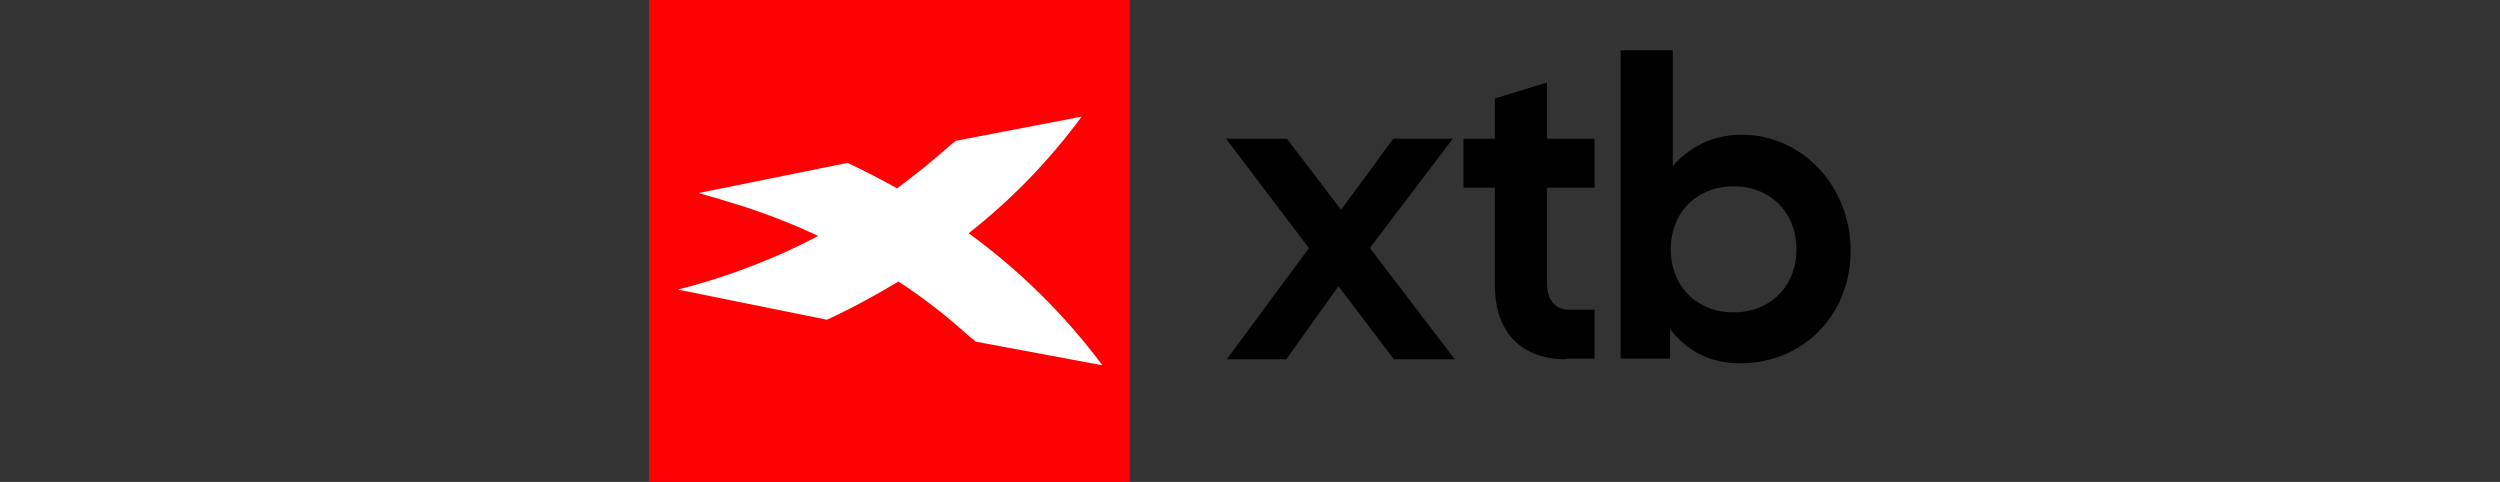 <svg width="166" height="32" viewBox="0 0 166 32" fill="none" xmlns="http://www.w3.org/2000/svg">
<rect x="0" y="0" width="166" height="32" fill="#333333" stroke="none"/>
<path d="M73.954 1.068H44.162V30.932H73.954V1.068Z" fill="white"/>
<path fill-rule="evenodd" clip-rule="evenodd" d="M43.318 32H75.019V0H43.096V32H43.318ZM64.807 22.698C64.674 22.565 64.541 22.476 64.363 22.342C62.898 21.007 61.3 19.761 59.657 18.693C58.103 19.627 56.549 20.473 54.906 21.23L45.005 19.227C46.959 18.737 48.824 18.114 50.688 17.357C51.932 16.868 53.13 16.289 54.329 15.666C53.574 15.31 52.864 14.999 52.065 14.687C50.2 13.931 48.291 13.352 46.382 12.818L56.283 10.815C57.393 11.349 58.458 11.883 59.568 12.506C60.767 11.616 61.921 10.681 63.031 9.702C63.165 9.569 63.298 9.48 63.475 9.346L71.823 7.744C69.691 10.637 67.16 13.263 64.319 15.488C67.693 17.936 70.713 20.918 73.199 24.256L64.852 22.698H64.807Z" fill="#FE0103"/>
<path d="M86.874 16.423L81.413 9.213H85.453L89.049 13.931L92.513 9.213H96.464L90.959 16.467L96.597 23.855H92.557L88.872 19.004L85.409 23.855H81.457L86.918 16.467L86.874 16.423Z" fill="black"/>
<path d="M103.968 23.855C101.17 23.855 99.261 22.209 99.261 18.959V12.462H97.174V9.213H99.261V6.542L102.724 5.474V9.213H105.877V12.462H102.724V18.826C102.724 19.939 103.302 20.562 104.145 20.562H105.877V23.811H103.968V23.855Z" fill="black"/>
<path d="M115.511 24.122C113.469 24.122 111.959 23.232 110.894 21.852V23.811H107.608V3.338H111.071V11.037C112.137 9.791 113.691 8.946 115.645 8.946C119.685 8.946 122.882 12.373 122.882 16.645C122.882 20.918 119.729 24.122 115.556 24.122H115.511ZM119.285 16.556C119.285 14.108 117.554 12.373 115.112 12.373C112.67 12.373 110.938 14.108 110.938 16.556C110.938 19.004 112.67 20.74 115.112 20.74C117.554 20.74 119.285 19.004 119.285 16.556Z" fill="black"/>
</svg>
